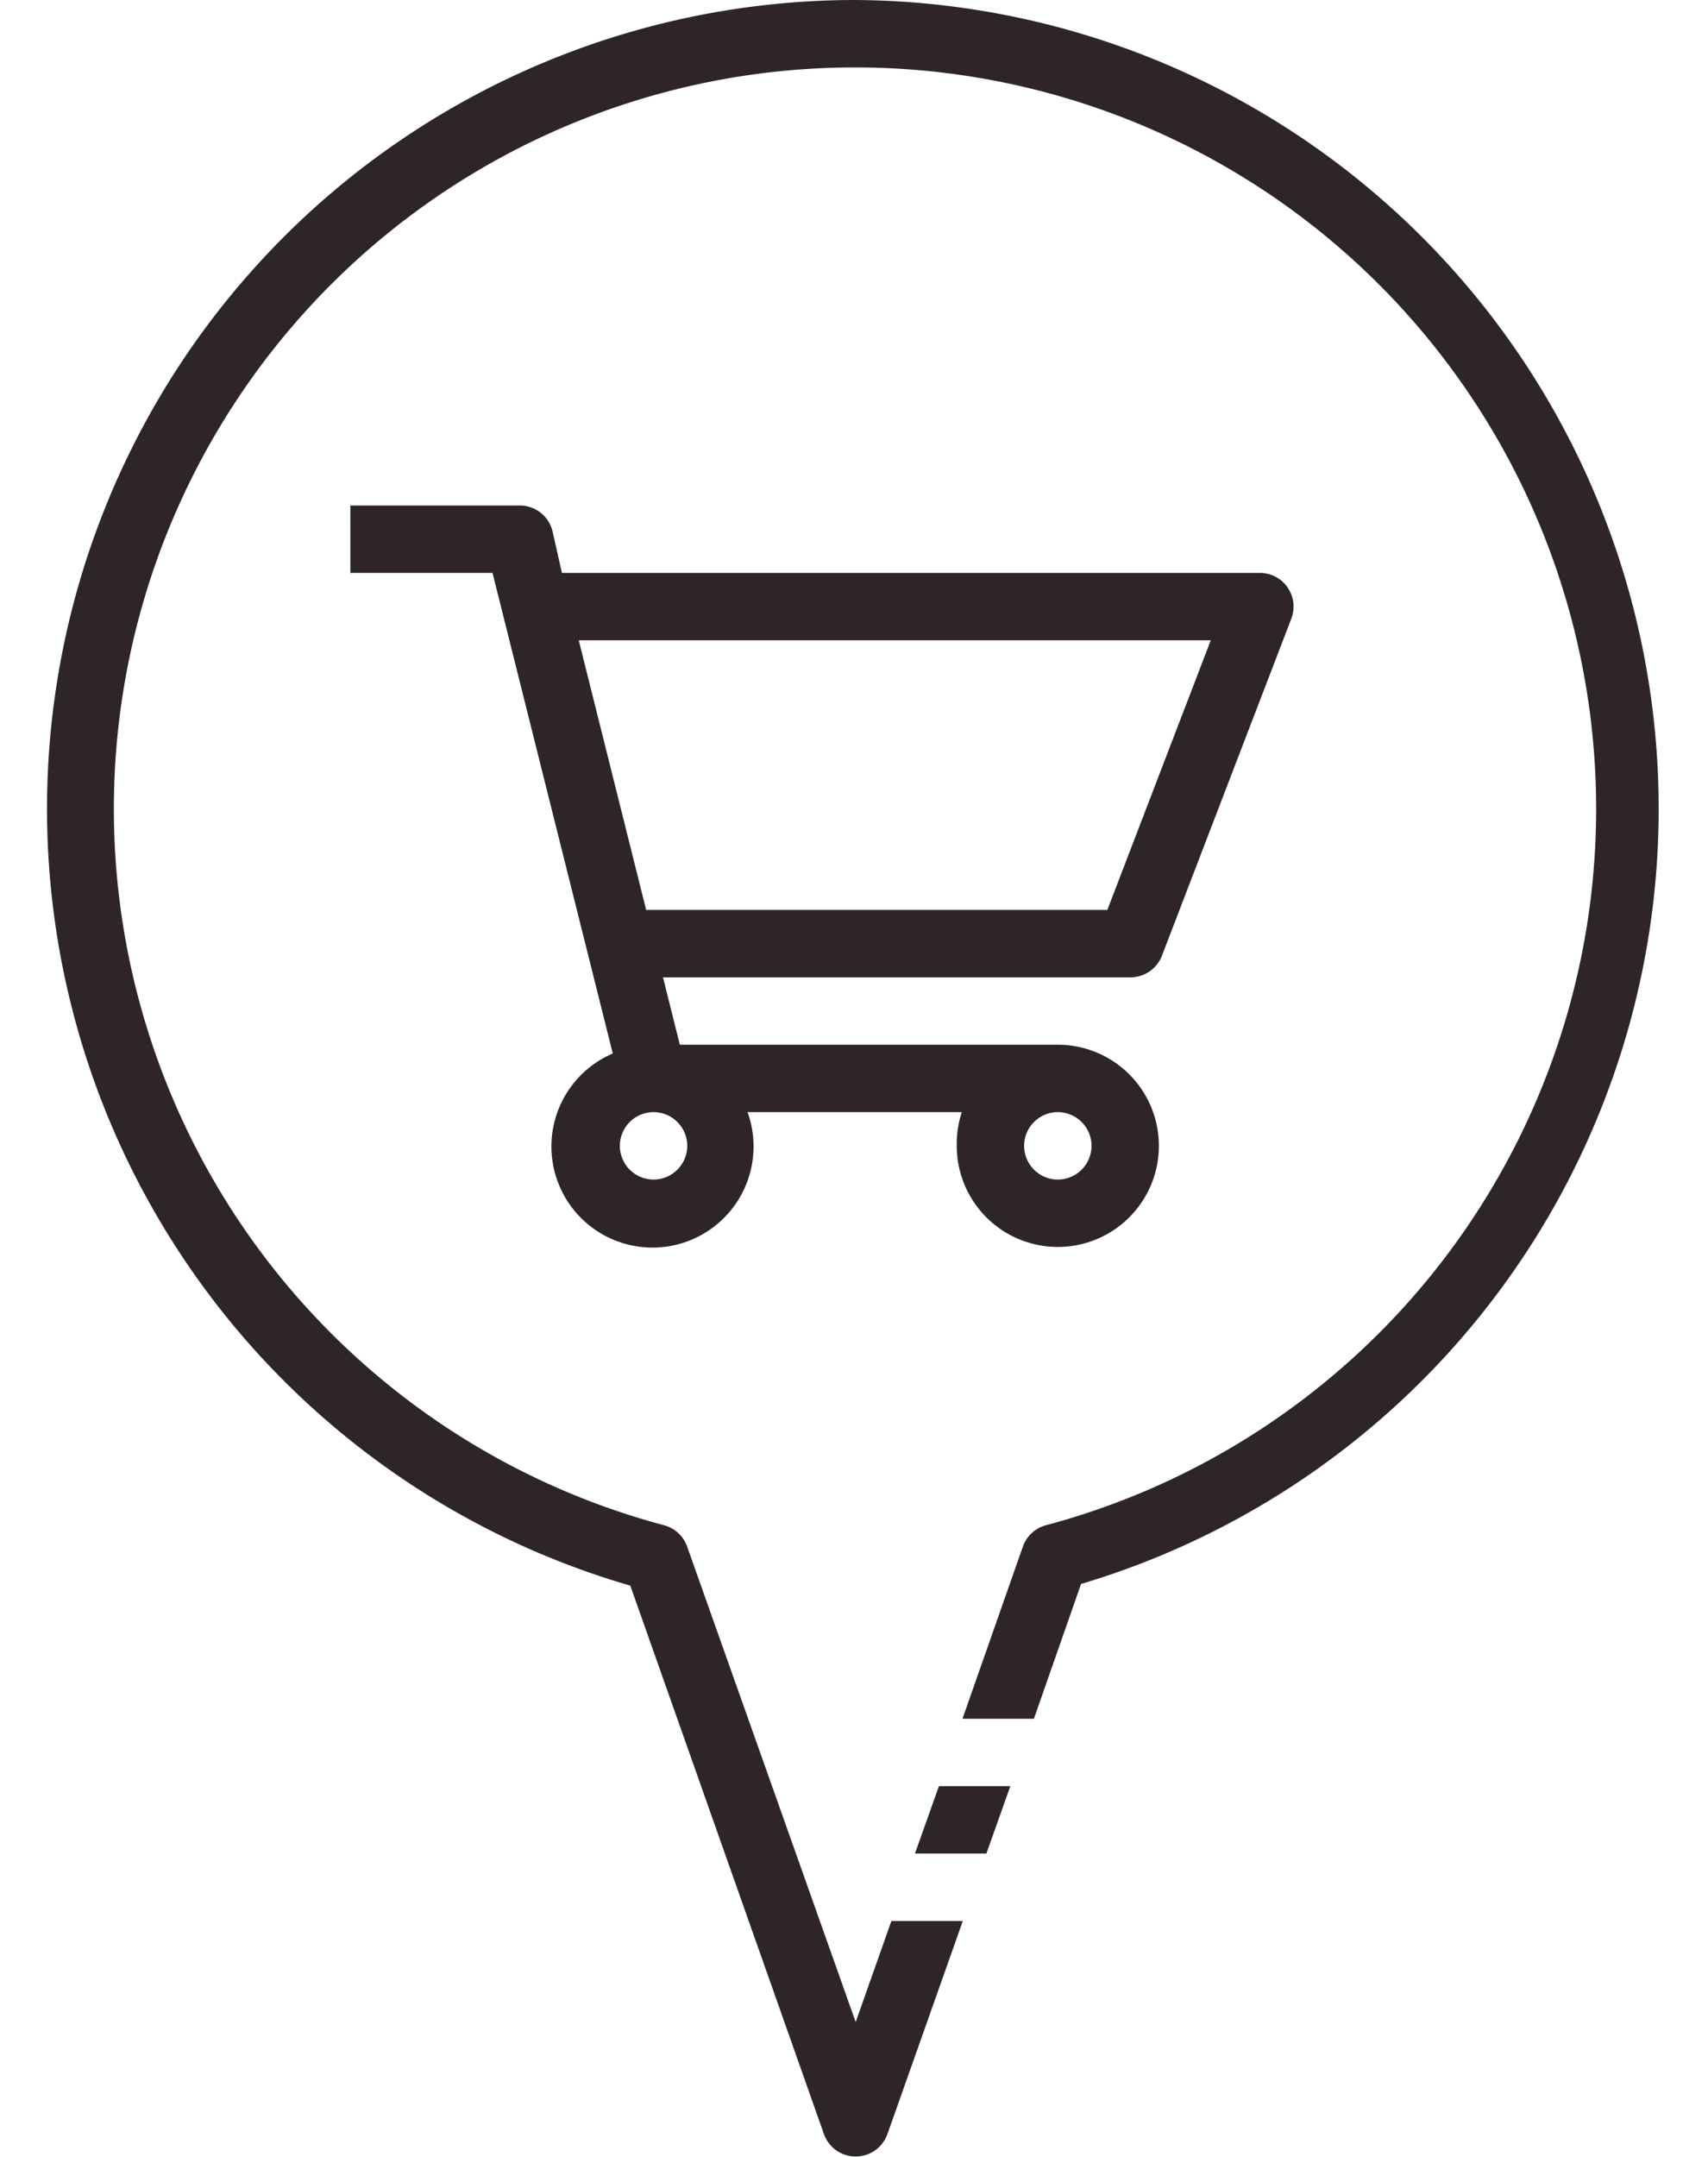 <?xml version="1.0" encoding="UTF-8" standalone="no"?><svg xmlns="http://www.w3.org/2000/svg" xmlns:xlink="http://www.w3.org/1999/xlink" fill="#2d252a" height="64" preserveAspectRatio="xMidYMid meet" version="1" viewBox="6.6 -0.0 50.7 64.0" width="50.7" zoomAndPan="magnify"><g id="change1_1"><path d="M35,34a3,3,0,1,0,3-3H26.78l-.5-2H40.16a1,1,0,0,0,.93-.64l3.84-10a1,1,0,0,0-.11-.93A1,1,0,0,0,44,17H23.28L23,15.76A1,1,0,0,0,22,15H17v2h4.22l3.57,14.26a3,3,0,1,0,4,1.74h6.36A3,3,0,0,0,35,34Zm4,0a1,1,0,1,1-1-1A1,1,0,0,1,39,34Zm3.54-15-3.07,8H25.78l-2-8ZM27,34a1,1,0,1,1-1-1A1,1,0,0,1,27,34Z"/></g><g id="change1_2"><path d="M32,0a24,24,0,0,0-6.69,47.05l5.75,16.28a1,1,0,0,0,1.88,0L35.18,57H33.06L32,60l-5-14.1a1,1,0,0,0-.68-.64,22,22,0,1,1,11.32,0,1,1,0,0,0-.68.64L35.17,51h2.12l1.4-4A24,24,0,0,0,32,0Z"/></g><g id="change1_3"><path d="M33.76 55L35.88 55 36.59 53 34.47 53 33.76 55z"/></g></svg>